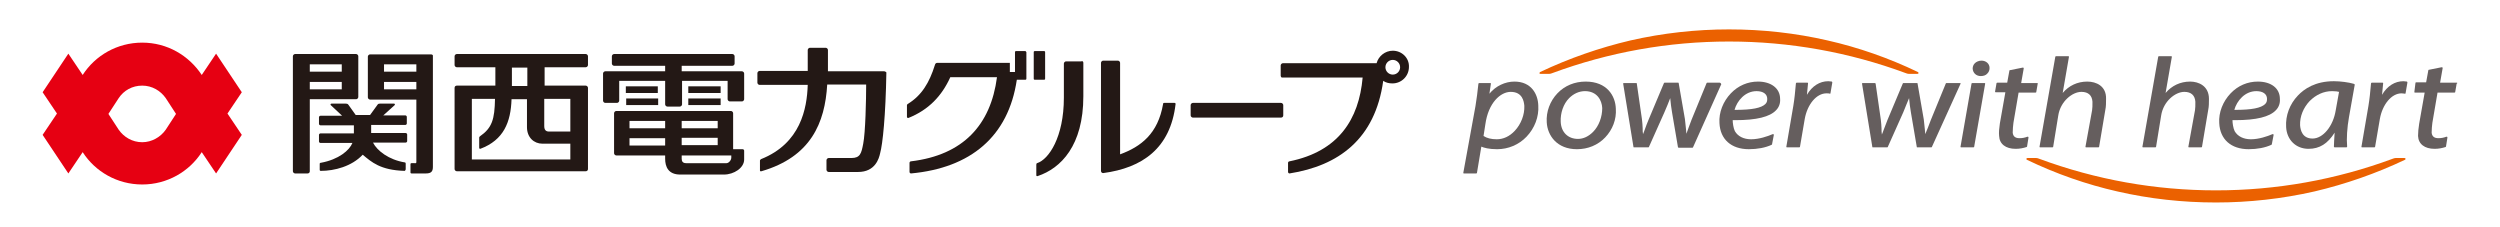 <?xml version="1.0" encoding="utf-8"?>
<!-- Generator: Adobe Illustrator 23.1.0, SVG Export Plug-In . SVG Version: 6.00 Build 0)  -->
<svg version="1.1" id="レイヤー_1" xmlns="http://www.w3.org/2000/svg" xmlns:xlink="http://www.w3.org/1999/xlink" x="0px"
	 y="0px" viewBox="0 0 680.3 61.9" style="enable-background:new 0 0 680.3 61.9;" xml:space="preserve">
<style type="text/css">
	.st0{fill:none;}
	.st1{fill:#655E5E;}
	.st2{fill:#EB6100;}
	.st3{fill:#231815;}
	.st4{fill:#E60012;}
</style>
<g>
	<rect class="st0" width="680.3" height="61.9"/>
	<g>
		<path class="st1" d="M414.8,28.8c0.1,2.4-0.9,5-2.6,6.8c-1.4,1.5-3.1,2.3-4.9,2.3c-1.5,0-2.7-0.3-3.6-0.9l0.5-3.2
			c0.8-5.8,4.1-8.8,6.9-8.8C414.3,25,414.7,27.6,414.8,28.8 M412.1,22.2c-2.5,0-5.1,1.2-6.8,3.3l0.4-2.7l0-0.1l-0.1-0.1h-3.1
			c-0.1,0-0.2,0.1-0.2,0.2c-0.2,2-0.5,4.3-0.8,6.1L398.2,47l0,0.1l0.1,0.1h3.4c0.1,0,0.2-0.1,0.2-0.1l1.2-7.2c0.7,0.3,2,0.7,4.3,0.7
			c3,0,5.9-1.2,8-3.4c2.2-2.3,3.4-5.4,3.2-8.5C418.5,25.6,416.7,22.2,412.1,22.2"/>
		<path class="st1" d="M433.5,35.9c-1.2,1.2-2.6,1.9-4.1,1.9c-2.7,0-4.6-1.8-4.7-4.7c-0.1-2.3,0.7-4.8,2.3-6.4
			c1.2-1.2,2.7-1.9,4.3-1.9c3.3,0,4.6,2.5,4.7,4.6C436,31.8,435.1,34.3,433.5,35.9 M431.5,22.2c-3,0-5.7,1.1-7.7,3.2
			c-2,2.1-3.1,5-2.9,7.9c0.2,3.6,2.8,7.3,8.2,7.3c3,0,5.7-1.1,7.7-3.2c2-2.1,3.1-4.9,2.9-7.8C439.6,26.1,437.3,22.2,431.5,22.2"/>
		<path class="st1" d="M468.2,22.6l-0.2-0.1h-3.4c-0.1,0-0.1,0-0.2,0.1l-4.1,10c-0.5,1.4-1,2.6-1.4,3.8c0-0.4-0.1-0.8-0.1-1.2
			c-0.1-0.8-0.2-1.7-0.3-2.8l-1.7-9.8c0-0.1-0.1-0.1-0.2-0.1H453c-0.1,0-0.1,0-0.2,0.1l-4.2,10c-0.4,0.9-0.7,1.8-1,2.6
			c-0.2,0.5-0.3,0.9-0.5,1.3c-0.1-0.5-0.1-1-0.1-1.6c0-0.7-0.1-1.5-0.2-2.5l-1.4-9.7c0-0.1-0.1-0.1-0.2-0.1h-3.4l-0.1,0.1l0,0.1
			l2.8,17.2c0,0.1,0.1,0.1,0.2,0.1h3.8c0.1,0,0.1,0,0.2-0.1l4.2-9.4c0.6-1.4,1.2-2.8,1.6-3.9c0.1,1.4,0.3,2.6,0.5,3.9l1.6,9.4
			c0,0.1,0.1,0.2,0.2,0.2l3.7,0c0.1,0,0.1,0,0.2-0.1l7.7-17.2L468.2,22.6z"/>
		<path class="st1" d="M533.1,22.6h-3.4c-0.1,0-0.1,0-0.2,0.1l-4.1,10c-0.5,1.4-1,2.6-1.5,3.8c0-0.4-0.1-0.8-0.1-1.2
			c-0.1-0.8-0.2-1.7-0.3-2.8l-1.7-9.8c0-0.1-0.1-0.1-0.2-0.1H518c-0.1,0-0.1,0-0.2,0.1l-4.2,10c-0.4,1-0.7,1.8-1,2.6
			c-0.2,0.5-0.3,0.9-0.5,1.3c-0.1-0.6-0.1-1-0.1-1.6c0-0.7-0.1-1.5-0.2-2.5l-1.4-9.7c0-0.1-0.1-0.2-0.2-0.2h-3.4l-0.1,0.1l0,0.1
			l2.8,17.2c0,0.1,0.1,0.1,0.2,0.1h3.8c0.1,0,0.1,0,0.2-0.1l4.2-9.4c0.6-1.4,1.1-2.8,1.6-3.9c0.1,1.4,0.3,2.6,0.5,3.9l1.6,9.4
			c0,0.1,0.1,0.1,0.2,0.1l3.7,0c0.1,0,0.1,0,0.2-0.1l7.8-17.2l0-0.2L533.1,22.6z"/>
		<path class="st1" d="M498.5,22.2c-0.2,0-0.7-0.1-1-0.1c-2.3,0-4.4,1.3-5.8,3.7c0.1-1.1,0.2-2.1,0.3-3.1l0-0.1l-0.1-0.1h-3
			c-0.1,0-0.2,0.1-0.2,0.2c-0.2,2.3-0.4,4.3-0.7,6.1l-1.9,11.1l0,0.1l0.1,0.1h3.4c0.1,0,0.2-0.1,0.2-0.1l1.3-7.6c0.7-4,3.2-7,5.9-7
			c0.4,0,0.8,0,0.9,0.1c0.1,0,0.2,0,0.2-0.1l0.5-2.9l0-0.1L498.5,22.2z"/>
		<path class="st1" d="M539.2,16.5c-0.7,0-1.4,0.3-1.8,0.7c-0.4,0.4-0.6,0.9-0.6,1.5c0.1,1.2,1,2,2.2,2c0.7,0,1.4-0.2,1.8-0.7
			c0.4-0.4,0.6-0.9,0.6-1.5C541.4,17.3,540.4,16.5,539.2,16.5"/>
		<path class="st1" d="M540.1,22.6h-3.4c-0.1,0-0.2,0.1-0.2,0.1l-3,17.2l0,0.1l0.1,0.1h3.4c0.1,0,0.2-0.1,0.2-0.1l3-17.2l0-0.1
			L540.1,22.6z"/>
		<path class="st1" d="M568,22.2c-2.7,0-5,1.1-6.7,3.1l1.7-9.8l0-0.1l-0.1-0.1h-3.4c-0.1,0-0.2,0.1-0.2,0.1L555,39.9l0,0.1l0.1,0.1
			h3.4c0.1,0,0.2-0.1,0.2-0.1l1.4-8.6c0.6-3.8,3.8-6.4,6.3-6.4c1.9,0,2.9,1,3,2.7c0,1,0,1.7-0.1,2.3l-1.8,9.9l0,0.1l0.1,0.1h3.4
			c0.1,0,0.2-0.1,0.2-0.1l1.7-10.1c0.2-0.9,0.2-2,0.2-3C573.2,23.4,570.4,22.2,568,22.2"/>
		<path class="st1" d="M596,22.2c-2.7,0-5,1.1-6.7,3.1l1.7-9.8l0-0.1l-0.1-0.1h-3.4c-0.1,0-0.2,0.1-0.2,0.1L583,39.9l0,0.1l0.1,0.1
			h3.4c0.1,0,0.2-0.1,0.2-0.1l1.4-8.6c0.6-3.8,3.8-6.4,6.3-6.4c1.9,0,2.9,1,3,2.7c0,1,0,1.7-0.1,2.3l-1.8,9.9l0,0.1l0.1,0.1h3.4
			c0.1,0,0.2-0.1,0.2-0.1l1.7-10.1c0.2-0.9,0.2-2,0.2-3C601.1,23.4,598.3,22.2,596,22.2"/>
		<path class="st1" d="M629.3,37.7c-2.8,0-3.3-2.3-3.4-3.6c-0.1-2.4,0.9-4.8,2.6-6.6c1.7-1.7,3.8-2.7,6.1-2.7c1,0,1.5,0.1,1.9,0.2
			l0,0l-0.9,5C634.9,34.4,632.1,37.7,629.3,37.7 M640.5,22.8c-1.4-0.4-3.6-0.7-5.4-0.7c-5.1,0-8.1,2.1-9.8,3.9
			c-2.2,2.3-3.4,5.4-3.2,8.6c0.2,3.5,2.7,5.9,6.1,5.9c3,0,5.2-1.4,7.1-4.4c-0.1,1.7-0.2,3-0.2,3.8c0,0.1,0.1,0.2,0.2,0.2h3.2h0
			c0.1,0,0.2-0.1,0.2-0.2l0-0.1c-0.2-2,0-5.1,0.5-7.9l1.6-9C640.6,23,640.6,22.9,640.5,22.8"/>
		<path class="st1" d="M655,22.2c-0.2,0-0.7-0.1-1-0.1c-2.3,0-4.4,1.3-5.8,3.7c0.1-1.1,0.2-2.1,0.3-3.1l0-0.1l-0.1-0.1h-3
			c-0.1,0-0.2,0.1-0.2,0.2c-0.2,2.3-0.4,4.3-0.7,6.1l-1.9,11.1l0,0.1l0.1,0.1h3.4c0.1,0,0.2-0.1,0.2-0.1l1.3-7.6c0.7-4,3.2-7,5.9-7
			c0.4,0,0.8,0.1,0.9,0.1c0.1,0,0.2,0,0.2-0.1l0.5-2.9l0-0.1L655,22.2z"/>
		<path class="st1" d="M480.9,26.9c0,0.6-0.1,1-0.5,1.4c-1.1,1.1-3.7,1.6-8.2,1.6H472c0.7-2.5,2.9-5.1,6-5.1
			C479.8,24.8,480.9,25.6,480.9,26.9 M478.4,22.2c-2.8,0-5.4,1.1-7.4,3.2c-2.1,2.2-3.3,5.2-3.1,8.1c0.2,4.4,3.2,7.1,8,7.1
			c2.3,0,4.5-0.4,6.2-1.2l0.1-0.1l0.5-2.6l-0.1-0.2l-0.2,0c-1.4,0.6-3.7,1.4-5.9,1.4c-2,0-3.6-0.8-4.4-2.2c-0.4-0.8-0.6-2.2-0.6-3
			c0.2,0,0.5,0,0.7,0c5.8,0,9.4-0.9,11.1-2.7c0.8-0.8,1.2-1.9,1.1-3.1C484.4,24,481.9,22.2,478.4,22.2"/>
		<path class="st1" d="M616.9,26.9c0,0.6-0.1,1-0.5,1.4c-1.1,1.1-3.7,1.6-8.2,1.6H608c0.7-2.5,2.9-5.1,6-5.1
			C615.8,24.8,616.9,25.6,616.9,26.9 M614.4,22.2c-2.8,0-5.4,1.1-7.4,3.2c-2.1,2.2-3.3,5.2-3.1,8.1c0.2,4.4,3.2,7.1,8,7.1
			c2.3,0,4.5-0.4,6.2-1.2l0.1-0.1l0.5-2.6l-0.1-0.2l-0.2,0c-1.4,0.6-3.7,1.4-5.9,1.4c-2,0-3.6-0.8-4.4-2.2c-0.4-0.8-0.6-2.2-0.6-3
			c0.2,0,0.5,0,0.7,0c5.8,0,9.4-0.9,11.1-2.7c0.8-0.8,1.2-1.9,1.1-3.1C620.4,24,618,22.2,614.4,22.2"/>
		<path class="st1" d="M554.5,22.6h-4.5l0.7-4l-0.1-0.2l-0.2,0l-3.5,0.7c-0.1,0-0.1,0.1-0.1,0.1l-0.6,3.3h-2.7
			c-0.1,0-0.2,0.1-0.2,0.1l-0.4,2.3l0,0.1l0.1,0.1h2.7l-1.5,8.5C544,35,543.9,36,544,37c0.1,2.2,1.8,3.5,4.5,3.5
			c1.1,0,2.1-0.2,3-0.5l0.1-0.1l0.4-2.5l-0.1-0.2l-0.2,0c-0.8,0.3-1.4,0.4-2.2,0.4c-1.1,0-1.7-0.5-1.8-1.5c0-0.9,0.1-1.9,0.2-2.7
			l1.4-8.2h4.6c0.1,0,0.2-0.1,0.2-0.1l0.4-2.3l0-0.1L554.5,22.6z"/>
		<path class="st1" d="M668.7,22.6l-0.1-0.1H664l0.7-4l-0.1-0.2l-0.2,0l-3.5,0.7c-0.1,0-0.1,0.1-0.1,0.1l-0.6,3.3h-2.7
			c-0.1,0-0.2,0.1-0.2,0.1L657,25l0,0.1l0.1,0.1h2.7l-1.5,8.5C658.1,35,658,36,658,37c0.1,2.2,1.8,3.5,4.5,3.5c1.1,0,2.1-0.2,3-0.5
			l0.1-0.1l0.4-2.5l-0.1-0.2l-0.2,0c-0.8,0.3-1.4,0.4-2.2,0.4c-1.1,0-1.7-0.5-1.8-1.5c0-0.9,0.1-1.9,0.2-2.7l1.4-8.2h4.6
			c0.1,0,0.2-0.1,0.2-0.1l0.4-2.3L668.7,22.6z"/>
		<path class="st2" d="M521.9,19.6c-7.9-3.8-16.2-6.7-24.6-8.6c-8.7-2-17.7-3-26.8-3c-9,0-18,1-26.8,3c-8.5,2-16.8,4.9-24.6,8.6
			c-0.1,0.1-0.2,0.2-0.2,0.3c0,0.1,0.1,0.2,0.3,0.2h2.4c0.3,0,0.5-0.1,0.8-0.2c15.4-5.7,31.6-8.6,48.1-8.6c16.5,0,32.7,2.9,48.1,8.6
			c0.3,0.1,0.5,0.2,0.8,0.2h2.4c0.1,0,0.2-0.1,0.3-0.2C522.1,19.8,522,19.7,521.9,19.6"/>
		<path class="st2" d="M654.6,43.2c0-0.1-0.1-0.2-0.3-0.2h-2.4c-0.3,0-0.5,0.1-0.8,0.2c-15.4,5.7-31.6,8.6-48.1,8.6
			c-16.5,0-32.7-2.9-48.1-8.6c-0.3-0.1-0.5-0.2-0.8-0.2h-2.4c-0.1,0-0.2,0.1-0.3,0.2c0,0.1,0,0.2,0.2,0.3c7.9,3.8,16.2,6.7,24.6,8.6
			c8.7,2,17.7,3,26.8,3h0c9,0,18-1,26.8-3c8.5-2,16.8-4.9,24.6-8.6C654.6,43.4,654.6,43.3,654.6,43.2"/>
		<path class="st3" d="M110.1,46.5c-6.6-0.2-9-2.4-11.4-4.4c-3,3.2-7.7,4.4-11.4,4.4v0c-0.2,0-0.3-0.1-0.3-0.3v-1.6
			c0-0.2,0.1-0.3,0.3-0.3v0c4.9-0.9,7.8-3.4,8.6-5.4h-8.7c-0.2,0-0.4-0.2-0.4-0.4v-1.8c0-0.2,0.2-0.4,0.4-0.4h9.1v-2.2h-9.1
			c-0.2,0-0.4-0.2-0.4-0.4v-1.8c0-0.2,0.2-0.4,0.4-0.4h5.9L90,28.6c-0.1-0.1-0.1-0.4,0.2-0.4h3.9c0.2,0,0.5,0,0.7,0.3l0,0l2,2.8h3.9
			l2.1-2.9c0.2-0.2,0.4-0.2,0.6-0.2h3.8c0.3,0,0.3,0.2,0.2,0.4l-3.1,2.8h6c0.2,0,0.4,0.2,0.4,0.4v1.8c0,0.2-0.2,0.4-0.4,0.4H101v2.2
			h9.4c0.2,0,0.4,0.2,0.4,0.4v1.8c0,0.2-0.2,0.4-0.4,0.4h-8.9c1.1,2.2,4.3,4.7,8.7,5.4c0.1,0,0.2,0.1,0.2,0.3v1.6
			C110.3,46.4,110.2,46.5,110.1,46.5L110.1,46.5z M113.3,19.5h-8.8v-2h8.8V19.5z M113.3,24.3h-8.8v-2h8.8V24.3z M117.3,14.8h-16.6
			c-0.3,0-0.6,0.3-0.6,0.6v11.1c0,0.3,0.3,0.6,0.6,0.6h12.6v16.9c0,0.5-0.1,0.4-0.6,0.4h-0.7c-0.2,0-0.3,0.1-0.3,0.3v2.2
			c0,0.2,0.1,0.3,0.3,0.3h3.9c1.5,0,1.9-0.6,1.9-1.8V15.3C117.9,15,117.6,14.8,117.3,14.8 M84.3,22.3H93v2h-8.7V22.3z M84.3,17.5H93
			v2h-8.7V17.5z M84.3,46.6V27h12.6c0.3,0,0.6-0.3,0.6-0.6V15.3c0-0.3-0.3-0.6-0.6-0.6H80.3c-0.3,0-0.6,0.3-0.6,0.6v31.3
			c0,0.3,0.3,0.6,0.6,0.6h3.4C84.1,47.2,84.3,46.9,84.3,46.6"/>
		<path class="st3" d="M155.3,35.8h-5.9c-0.9,0-1.3-0.5-1.3-1.5v-7.4h7.1V35.8z M155.3,43.4h-26.9V26.9h6.3
			c-0.1,5.6-0.8,7.9-4.1,10.2c-0.1,0.1-0.2,0.2-0.2,0.3v2.8c0,0.2,0.1,0.3,0.3,0.3c6.4-2.4,8.3-7.3,8.5-13.5h4.2v7.6
			c0,2.8,1.9,4.5,4.2,4.5h7.6V43.4z M139.3,18.4h4.2v5h-4.2V18.4z M160,46V23.9c0-0.3-0.3-0.6-0.6-0.6h-11.2v-5h11.2
			c0.3,0,0.6-0.3,0.6-0.6v-2.4c0-0.3-0.3-0.6-0.6-0.6h-35.1c-0.3,0-0.6,0.3-0.6,0.6v2.4c0,0.3,0.3,0.6,0.6,0.6h10.5v5h-10.5
			c-0.3,0-0.6,0.2-0.6,0.6V46c0,0.3,0.3,0.6,0.6,0.6h35.1C159.7,46.6,160,46.4,160,46"/>
		<path class="st3" d="M199,42.9v-0.6h-13.5v0.9c0,0.7,0.3,1.2,1.2,1.2h11C198.3,44.4,199,43.6,199,42.9 M185.5,39.5h9.8v-2h-9.8
			V39.5z M185.5,34.9h9.8v-2h-9.8L185.5,34.9z M181,32.9h-9.7v2h9.7V32.9z M181,37.6h-9.7v2h9.7V37.6z M202.5,41v2.4
			c0,2.3-2.8,4.1-5.5,4.1h-11.9c-3.3,0-4.1-2.2-4.1-4.3v-0.9h-13.3c-0.3,0-0.6-0.3-0.6-0.6V30.8c0-0.3,0.3-0.6,0.6-0.6h31.2
			c0.3,0,0.6,0.3,0.6,0.6v9.8h2.6C202.3,40.6,202.5,40.8,202.5,41 M202.5,27v-7c0-0.3-0.3-0.6-0.6-0.6h-16.4v-1.5h13.8
			c0.3,0,0.6-0.3,0.6-0.6v-2c0-0.3-0.3-0.6-0.6-0.6h-32.2c-0.3,0-0.6,0.3-0.6,0.6v2c0,0.3,0.3,0.6,0.6,0.6H181v1.5h-16.3
			c-0.3,0-0.6,0.3-0.6,0.6v7.4c0,0.3,0.3,0.6,0.6,0.6h3.2c0.3,0,0.6-0.3,0.6-0.6v-5.4H181v6.4c0,0.3,0.3,0.6,0.6,0.6h3.4
			c0.3,0,0.6-0.3,0.6-0.6v-6.4H198v5c0,0.3,0.3,0.6,0.6,0.6h3.3C202.2,27.6,202.5,27.3,202.5,27 M196.1,26.8h-8.8v1.8h8.8V26.8z
			 M196.1,23.5h-8.8v1.8h8.8V23.5z M179.1,26.8h-8.7v1.8h8.7V26.8z M170.3,23.5h8.7v1.8h-8.7V23.5z"/>
		<path class="st3" d="M240.6,19.4h-15.3c0-0.1,0-0.2,0-0.4v-5.4c0-0.3-0.3-0.6-0.6-0.6h-4.3c-0.3,0-0.6,0.3-0.6,0.6v4.9
			c0,0.3,0,0.5,0,0.8h-13.1c-0.3,0-0.6,0.3-0.6,0.6v2.6c0,0.3,0.3,0.6,0.6,0.6h13.1c-0.2,6.4-1.9,15.9-12.7,20.2
			c-0.1,0.1-0.3,0.2-0.3,0.4v2.7c0,0.1,0.1,0.3,0.4,0.2c13.4-3.9,17.3-13.1,17.9-23.6h10.6c0,4.1-0.2,13.1-0.8,16.1
			c-0.5,2.6-0.8,3.9-3.2,3.9h-6.2c-0.3,0-0.6,0.3-0.6,0.6v2.6c0,0.3,0.3,0.6,0.6,0.6h8c4.7,0,5.7-3.7,6-5.1c0.7-2.5,1.5-10.2,1.7-22
			C241.2,19.7,240.9,19.4,240.6,19.4"/>
		<path class="st3" d="M279,13.9h-2.5c-0.2,0-0.3,0.1-0.3,0.3v5.4h-1.4v-2.5h-19.7c-0.4,0-0.6,0.2-0.7,0.6h0
			c-1.5,4.8-3.6,8.3-7.4,10.6c-0.1,0.1-0.2,0.2-0.2,0.3v3.2c0,0.2,0.1,0.3,0.4,0.3c5.5-2.2,9.1-6,11.4-11.1h12.7
			c-1.7,13-9.2,21.2-23.4,22.9c-0.2,0-0.4,0.2-0.4,0.4v2.5c0,0.2,0.2,0.4,0.4,0.4c16.2-1.5,26.5-10,28.8-25.5h2.3
			c0.2,0,0.3-0.1,0.3-0.3v-7.2C279.2,14,279.1,13.9,279,13.9 M281.6,21.7c-0.2,0-0.3-0.1-0.3-0.3v-7.2c0-0.2,0.1-0.3,0.3-0.3h2.5
			c0.2,0,0.3,0.1,0.3,0.3v7.2c0,0.2-0.1,0.3-0.3,0.3H281.6z"/>
		<path class="st3" d="M379,20.3c-1.1,0-2-0.9-2-2c0-1.1,0.9-2,2-2s2,0.9,2,2C381,19.4,380.1,20.3,379,20.3 M379,13.8
			c-2.1,0-3.9,1.5-4.4,3.4h-25.5c-0.3,0-0.6,0.3-0.6,0.6v2.8c0,0.2,0.1,0.4,0.3,0.5h22c-1,11.4-6.6,20.1-19.9,22.8v0
			c-0.2,0-0.4,0.2-0.4,0.4v2.5c0,0.2,0.2,0.4,0.4,0.4c13.3-2.1,23.3-9.3,25.5-25.2c0.7,0.5,1.6,0.7,2.5,0.7c2.5,0,4.5-2,4.5-4.5
			C383.5,15.8,381.5,13.8,379,13.8"/>
		<path class="st3" d="M319.6,28h-2.8c-0.2,0-0.3,0.1-0.3,0.3h0c-1.4,8.1-6,11.6-11.7,13.7V17.1c0-0.3-0.3-0.6-0.6-0.6h-4
			c-0.3,0-0.6,0.3-0.6,0.6v29.4c0,0.4,0.3,0.6,0.6,0.6c10.6-1.4,18.3-6.7,19.7-18.8C319.9,28.1,319.8,28,319.6,28 M294.8,17.1v9.1
			c0,13.4-6.1,19.6-12.4,21.7l0,0c-0.2,0.1-0.4,0-0.4-0.2v-2.9c0-0.2,0.1-0.4,0.2-0.4c3.2-1,7.3-7.1,7.3-17.8v-9.3
			c0-0.3,0.3-0.6,0.6-0.6h4.1C294.6,16.5,294.8,16.8,294.8,17.1"/>
		<path class="st3" d="M349.2,31.4v-2.8c0-0.3-0.3-0.6-0.6-0.6h-24c-0.3,0-0.6,0.3-0.6,0.6v2.8c0,0.3,0.3,0.6,0.6,0.6h24
			C349,32,349.2,31.7,349.2,31.4"/>
		<path class="st4" d="M38.7,11.6L38.7,11.6c-6.8,0-12.8,3.5-16.2,8.8l-3.9-5.8l-7,10.5l3.9,5.8l-3.9,5.8l7,10.5l3.9-5.8
			c3.4,5.3,9.4,8.8,16.2,8.8h0c6.8,0,12.8-3.5,16.2-8.8l3.9,5.8l7-10.5l-3.9-5.8l3.9-5.8l-7-10.5l-3.9,5.8
			C51.4,15.1,45.5,11.6,38.7,11.6 M38.7,38.7c-2.7,0-5-1.4-6.4-3.4l-2.8-4.3l2.8-4.3c1.4-2.1,3.7-3.4,6.4-3.4c2.7,0,5,1.4,6.4,3.4
			l2.8,4.3l-2.8,4.3C43.7,37.3,41.3,38.7,38.7,38.7"/>
	</g>
</g>
</svg>

